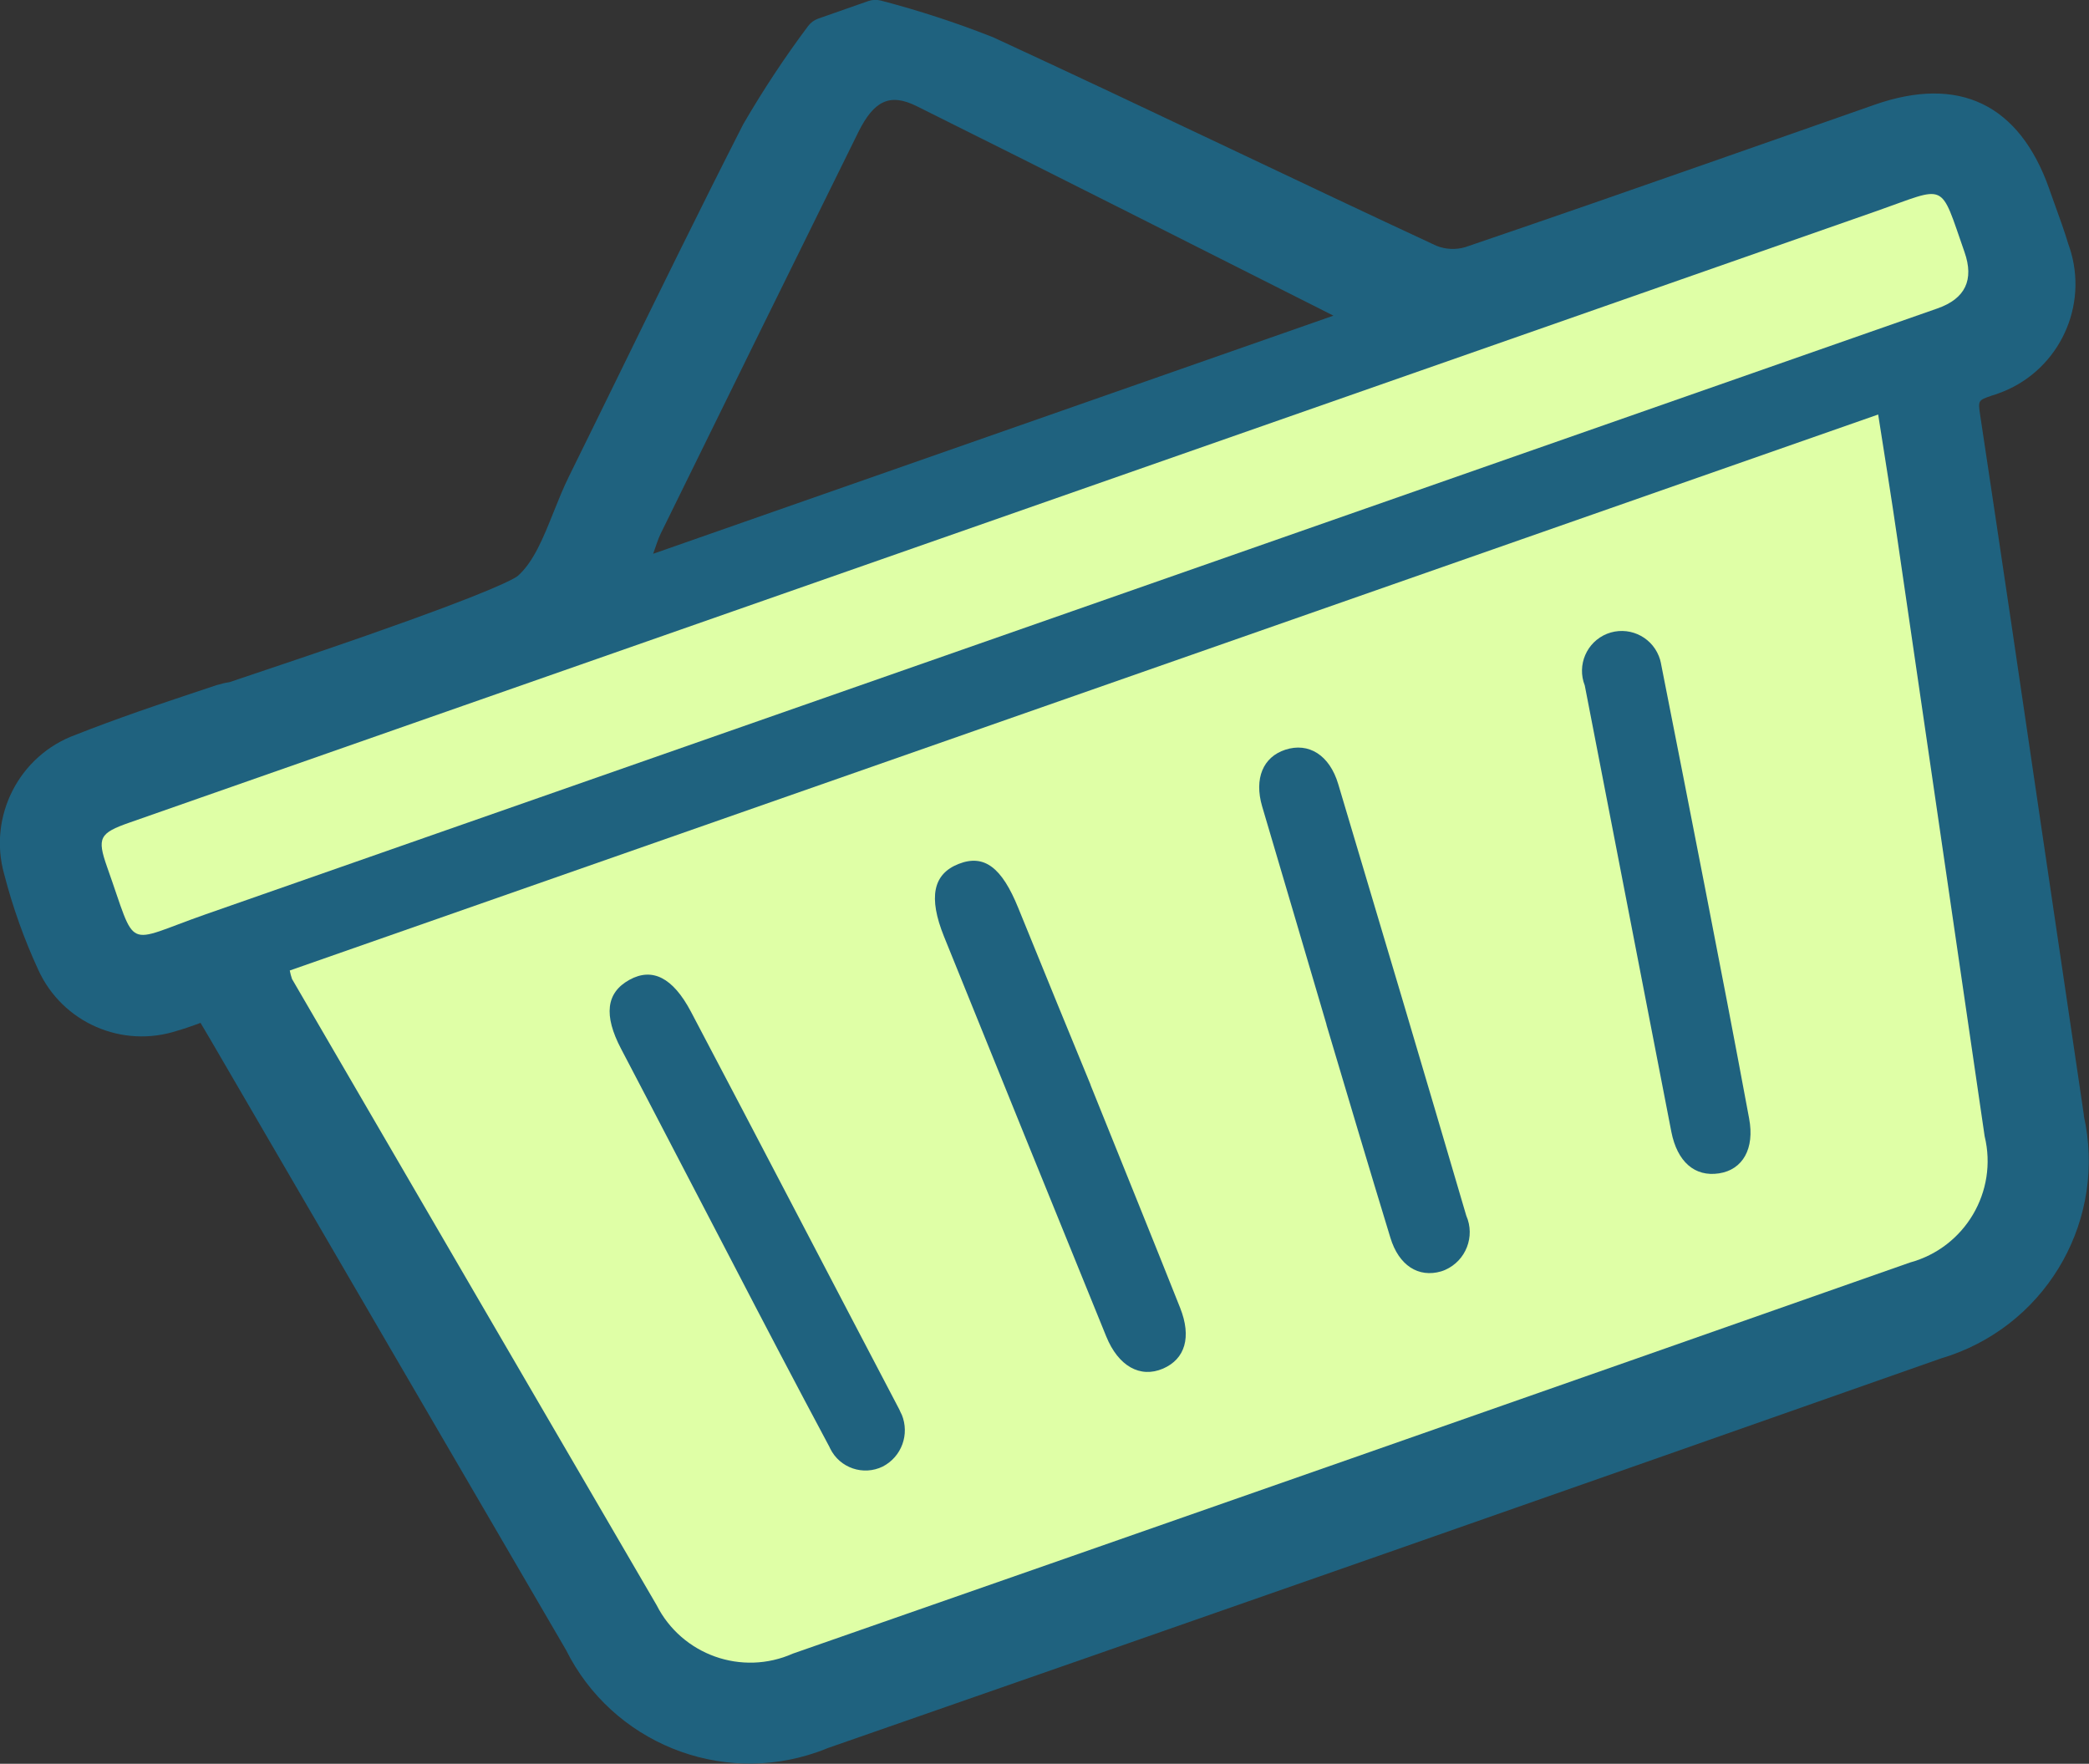 <?xml version="1.0" encoding="UTF-8"?>
<svg xmlns="http://www.w3.org/2000/svg" id="Capa_2" data-name="Capa 2" viewBox="0 0 178.36 150.59">
  <rect x="0" y="0" width="178.36" height="150.59" fill="#333333" stroke="none"/>
  <defs>
    <style>
      .cls-1 {
        fill: #dfffa6;
      }

      .cls-1, .cls-2 {
        stroke-width: 0px;
      }

      .cls-2 {
        fill: #1f627f;
      }
    </style>
  </defs>
  <g id="Capa_1-2" data-name="Capa 1">
    <g>
      <path class="cls-2" d="M177.93,95.25c-1.21-8.14-2.43-16.42-3.61-24.43-1.7-11.59-3.47-23.58-5.25-35.37-.19-1.26-.17-1.27.92-1.65l.05-.02c.19-.05.37-.11.55-.18,4.91-1.72,7.65-6.99,6.25-12-.07-.26-.16-.52-.25-.77-.34-1.14-.75-2.26-1.14-3.34-.15-.41-.3-.82-.44-1.23-.01-.05-.03-.1-.05-.15-2.55-7.21-7.7-9.69-14.9-7.17-2.33.82-4.66,1.63-6.99,2.45-2.33.82-4.66,1.63-6.99,2.45-6.22,2.18-13.57,4.74-20.97,7.26-.81.24-1.69.2-2.48-.12-5.85-2.72-11.78-5.53-17.51-8.25-6.64-3.15-13.51-6.4-20.31-9.54-.03-.02-.07-.03-.1-.04-3.09-1.22-6.28-2.26-9.5-3.1-.35-.09-.72-.08-1.07.04l-4.28,1.5c-.34.12-.64.34-.86.63-1.99,2.66-3.84,5.46-5.51,8.33-.02.03-.03.06-.05.09-3.64,7.14-7.22,14.45-10.68,21.52-1.39,2.83-2.77,5.66-4.17,8.49-.49.99-.91,2.04-1.32,3.06-.88,2.2-1.71,4.27-3.07,5.47-.29.23-2.1,1.3-12.85,5.06-3.26,1.14-7,2.41-11.75,4-.38.06-.76.15-1.12.26l-.48.16c-2.04.68-4.15,1.38-6.21,2.1-1.99.7-3.73,1.34-5.34,1.98-4.82,1.75-7.49,6.97-6.09,11.91.72,2.79,1.7,5.54,2.91,8.16,2.06,4.51,7.16,6.73,11.87,5.19.36-.1.75-.23,1.18-.38.27-.09.54-.19.8-.29.32.54.6,1.01.88,1.49,10.09,17.34,20.3,34.85,30.33,52.06,3.93,7.88,13.14,11.62,21.45,8.71.3-.1.6-.22.89-.34,15.79-5.5,31.79-11.08,47.56-16.6,15.77-5.52,31.76-11.13,47.55-16.69.26-.08.53-.16.78-.25,8.44-2.96,13.31-11.75,11.35-20.47ZM55.77,47.27c.26-.72.41-1.24.65-1.73,5.61-11.43,11.23-22.85,16.87-34.27,1.32-2.65,2.67-3.36,4.99-2.2,12.01,5.97,23.96,12.03,35.57,17.88l-58.08,20.33Z"></path>
      <path id="Trazado_734" data-name="Trazado 734" class="cls-1" d="M24.74,82.86c.05.25.11.49.19.72,10.36,17.82,20.74,35.64,31.13,53.46,2.16,4.26,7.28,6.08,11.64,4.14,31.8-11.09,63.6-22.22,95.38-33.39,4.69-1.28,7.52-6.06,6.37-10.78-2.48-16.97-4.96-33.94-7.44-50.93-.51-3.53-1.08-7.05-1.65-10.69L24.74,82.86Z"></path>
      <path id="Trazado_735" data-name="Trazado 735" class="cls-1" d="M167.73,21.52q1.25,3.56-2.3,4.81c-49.3,17.26-98.61,34.5-147.92,51.75-7.02,2.46-5.76,3.25-8.37-4.07-.87-2.48-.65-2.88,1.92-3.78,2.03-.71,4.05-1.42,6.08-2.13l22.33-7.82c40.27-14.1,80.55-28.19,120.81-42.28,6.02-2.11,5.31-2.6,7.45,3.52"></path>
      <path id="Trazado_736" data-name="Trazado 736" class="cls-2" d="M141.81,56.62c1.27,6.46,2.53,12.8,3.76,19.15,1.28,6.56,2.55,13.14,3.77,19.72.49,2.59-.55,4.38-2.57,4.69-2.08.32-3.57-1-4.07-3.55-2.46-12.69-4.92-25.39-7.39-38.1-.69-1.75.16-3.72,1.9-4.42,1.75-.69,3.72.16,4.42,1.9.08.19.14.4.18.6"></path>
      <path id="Trazado_737" data-name="Trazado 737" class="cls-2" d="M76.99,120.77c.69,1.68,0,3.6-1.62,4.44-1.66.81-3.67.13-4.49-1.54-.02-.05-.05-.1-.07-.15-2.84-5.31-5.63-10.64-8.4-15.98-3.14-6-6.24-12.01-9.39-18.01-1.48-2.83-1.29-4.77.73-5.88,1.93-1.06,3.69-.21,5.24,2.72,5.96,11.31,11.86,22.66,17.8,33.98.05.14.13.28.19.41"></path>
      <path id="Trazado_738" data-name="Trazado 738" class="cls-2" d="M113.26,87.48c-1.83-6.21-3.66-12.43-5.5-18.64-.69-2.37.08-4.21,1.98-4.83,1.99-.65,3.78.45,4.52,2.94,3.67,12.27,7.32,24.55,10.93,36.84.78,1.78-.03,3.85-1.8,4.63-.11.05-.23.09-.35.13-1.93.56-3.61-.5-4.33-2.88-1.85-6.05-3.65-12.12-5.46-18.19"></path>
      <path id="Trazado_739" data-name="Trazado 739" class="cls-2" d="M93.11,92.63c3.05,7.58,5.37,13.29,7.65,19.03.99,2.5.43,4.37-1.46,5.19-1.95.84-3.82-.21-4.85-2.75-4.63-11.38-9.25-22.76-13.85-34.14-1.35-3.35-.94-5.34,1.25-6.2s3.69.31,5.09,3.76c2.29,5.65,4.61,11.29,6.18,15.11"></path>
    </g>
  </g>
</svg>
